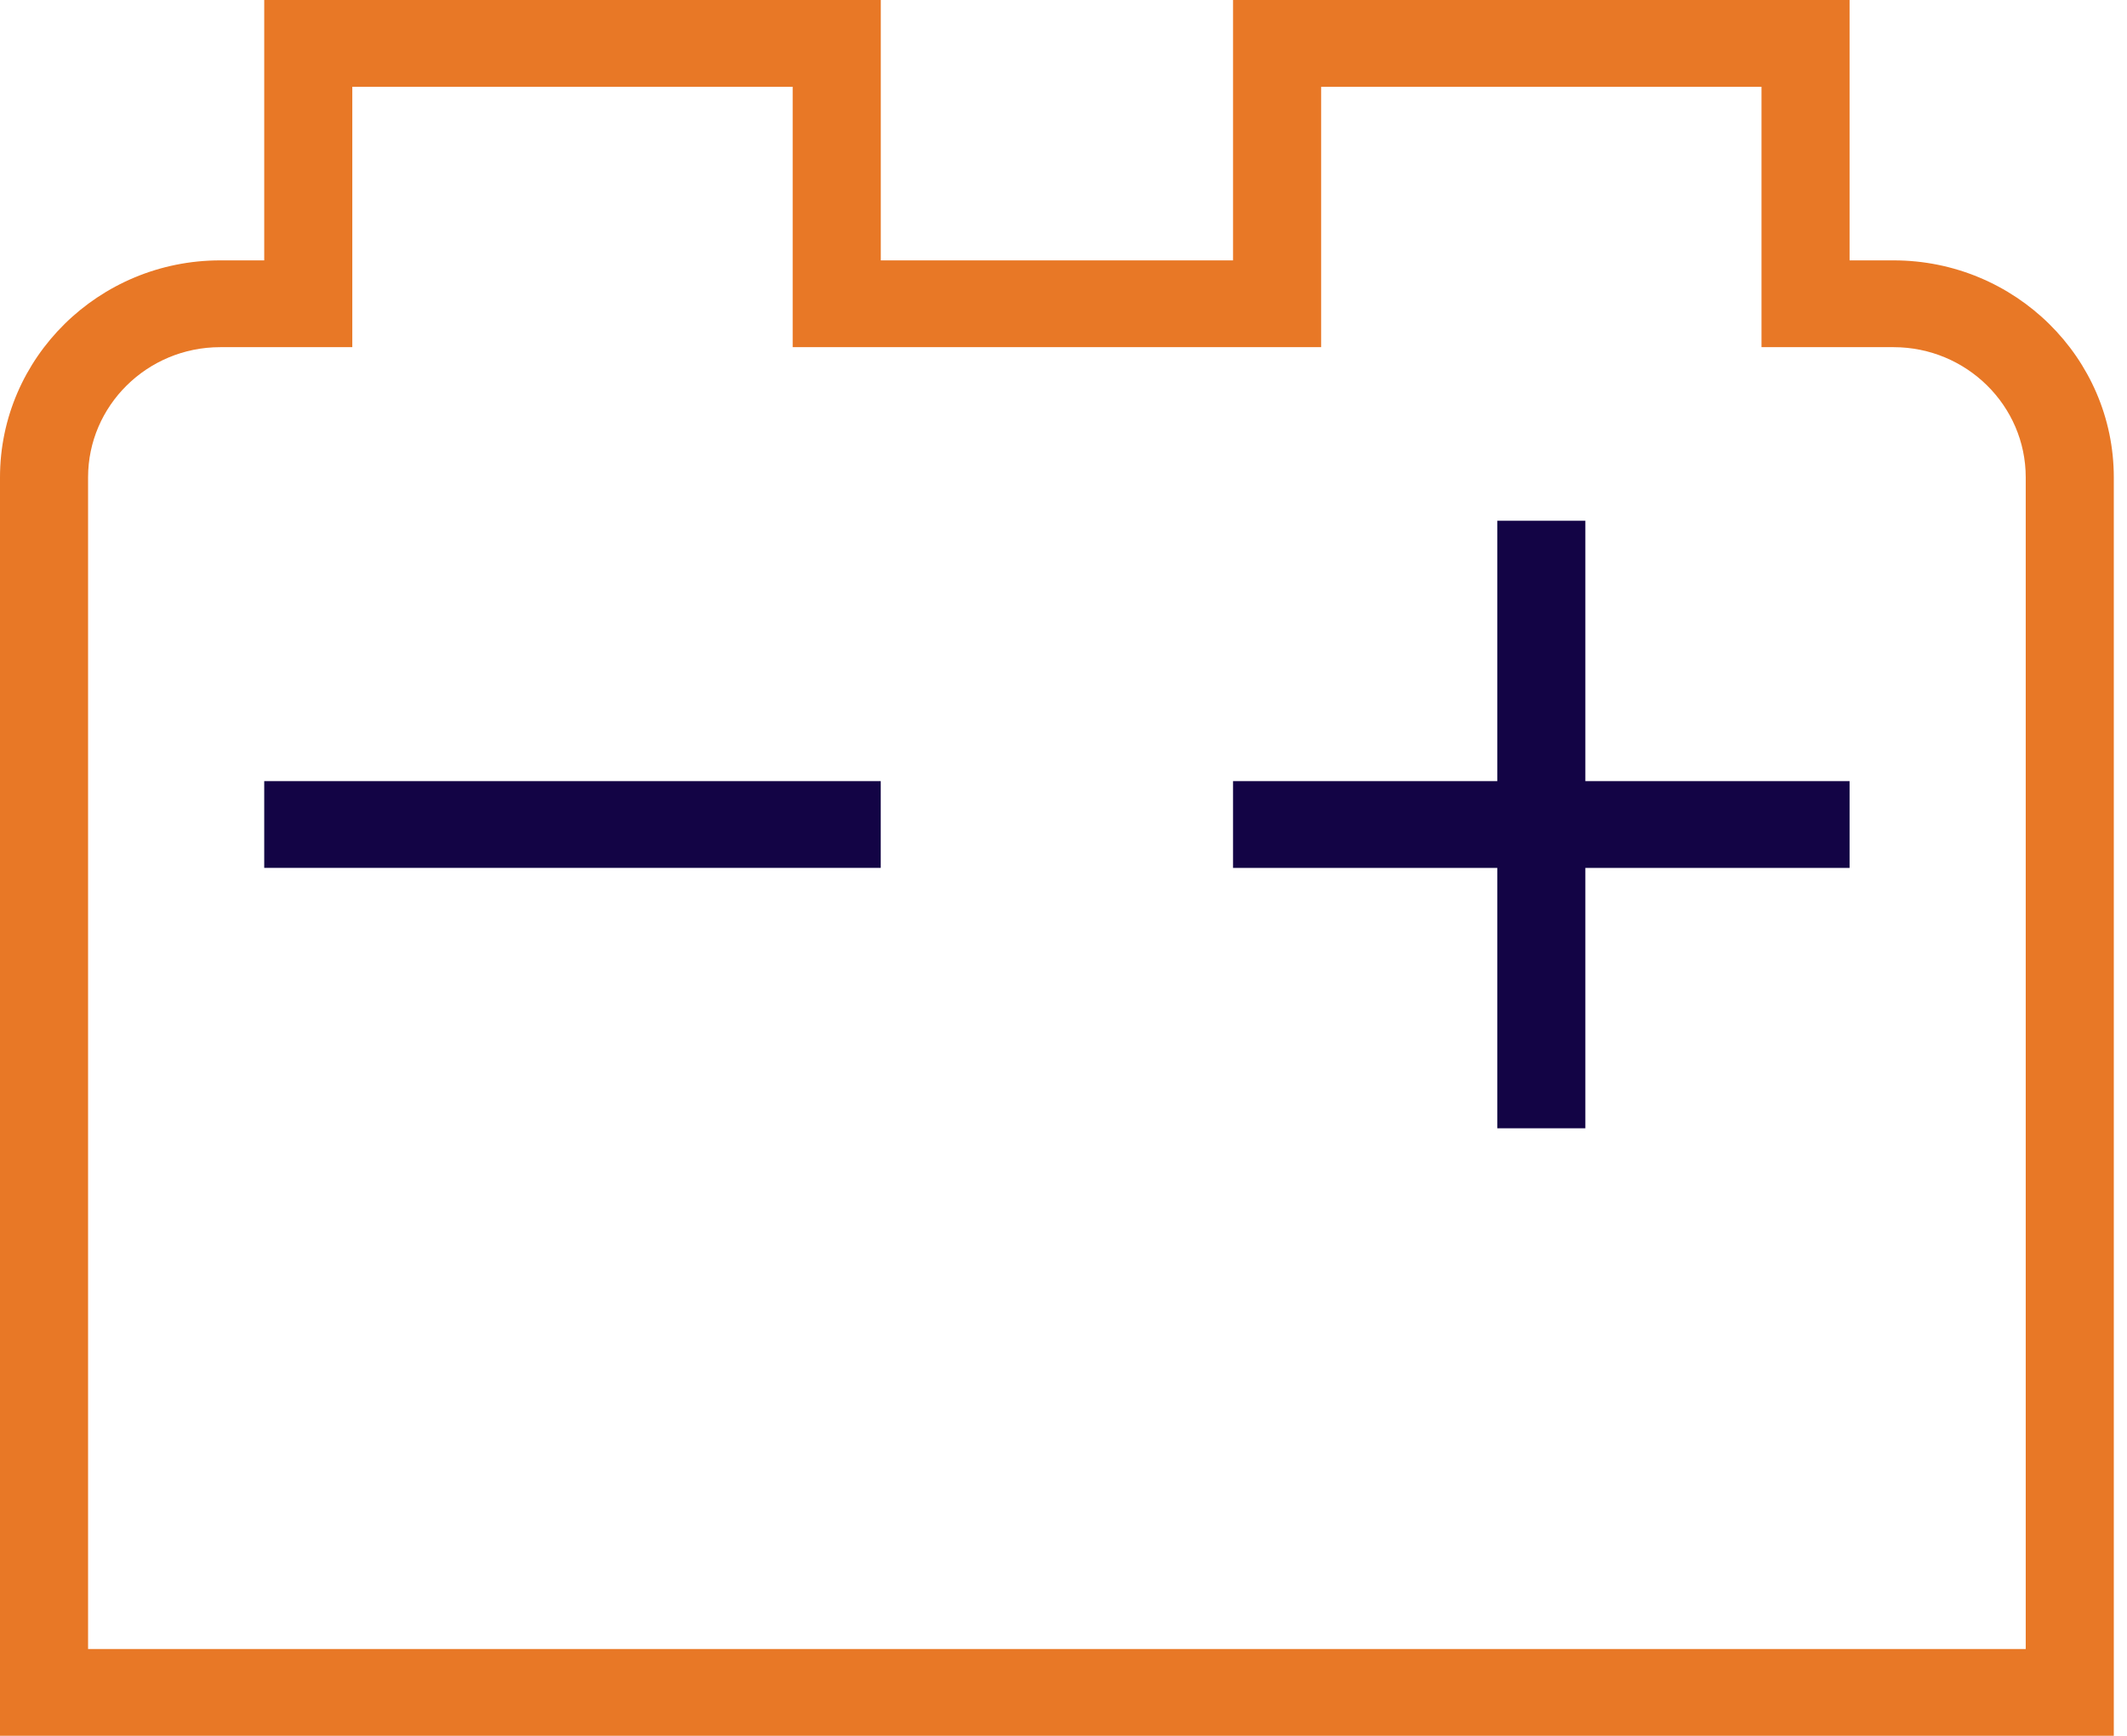 <svg xmlns="http://www.w3.org/2000/svg" fill="none" viewBox="0 0 49 40" height="40" width="49">
<g clip-path="url(#clip0_36478_6670)">
<path fill="#130445" d="M20.29 18H6.087V19.999H20.29V18Z"></path>
<path fill="#130445" d="M36.522 12H34.493V18H28.406V20H34.493V26H36.522V20H42.609V18H36.522V12Z"></path>
<path fill="#E87826" d="M43.623 6H42.609V0H28.406V6H20.291V0H6.087V6H5.072C2.277 6 0 8.242 0 11V39.999H48.696V11C48.696 8.242 46.419 6 43.623 6ZM46.667 37.999H2.029V11C2.029 9.346 3.394 8 5.072 8H8.116V2H18.261V8H30.435V2H40.58V8H43.623C45.301 8 46.667 9.346 46.667 11V37.999Z"></path>
</g>
<defs>
<clipPath id="clip0_36478_6670">
<rect fill="white" height="40" width="48.696"></rect>
</clipPath>
</defs>
</svg>
